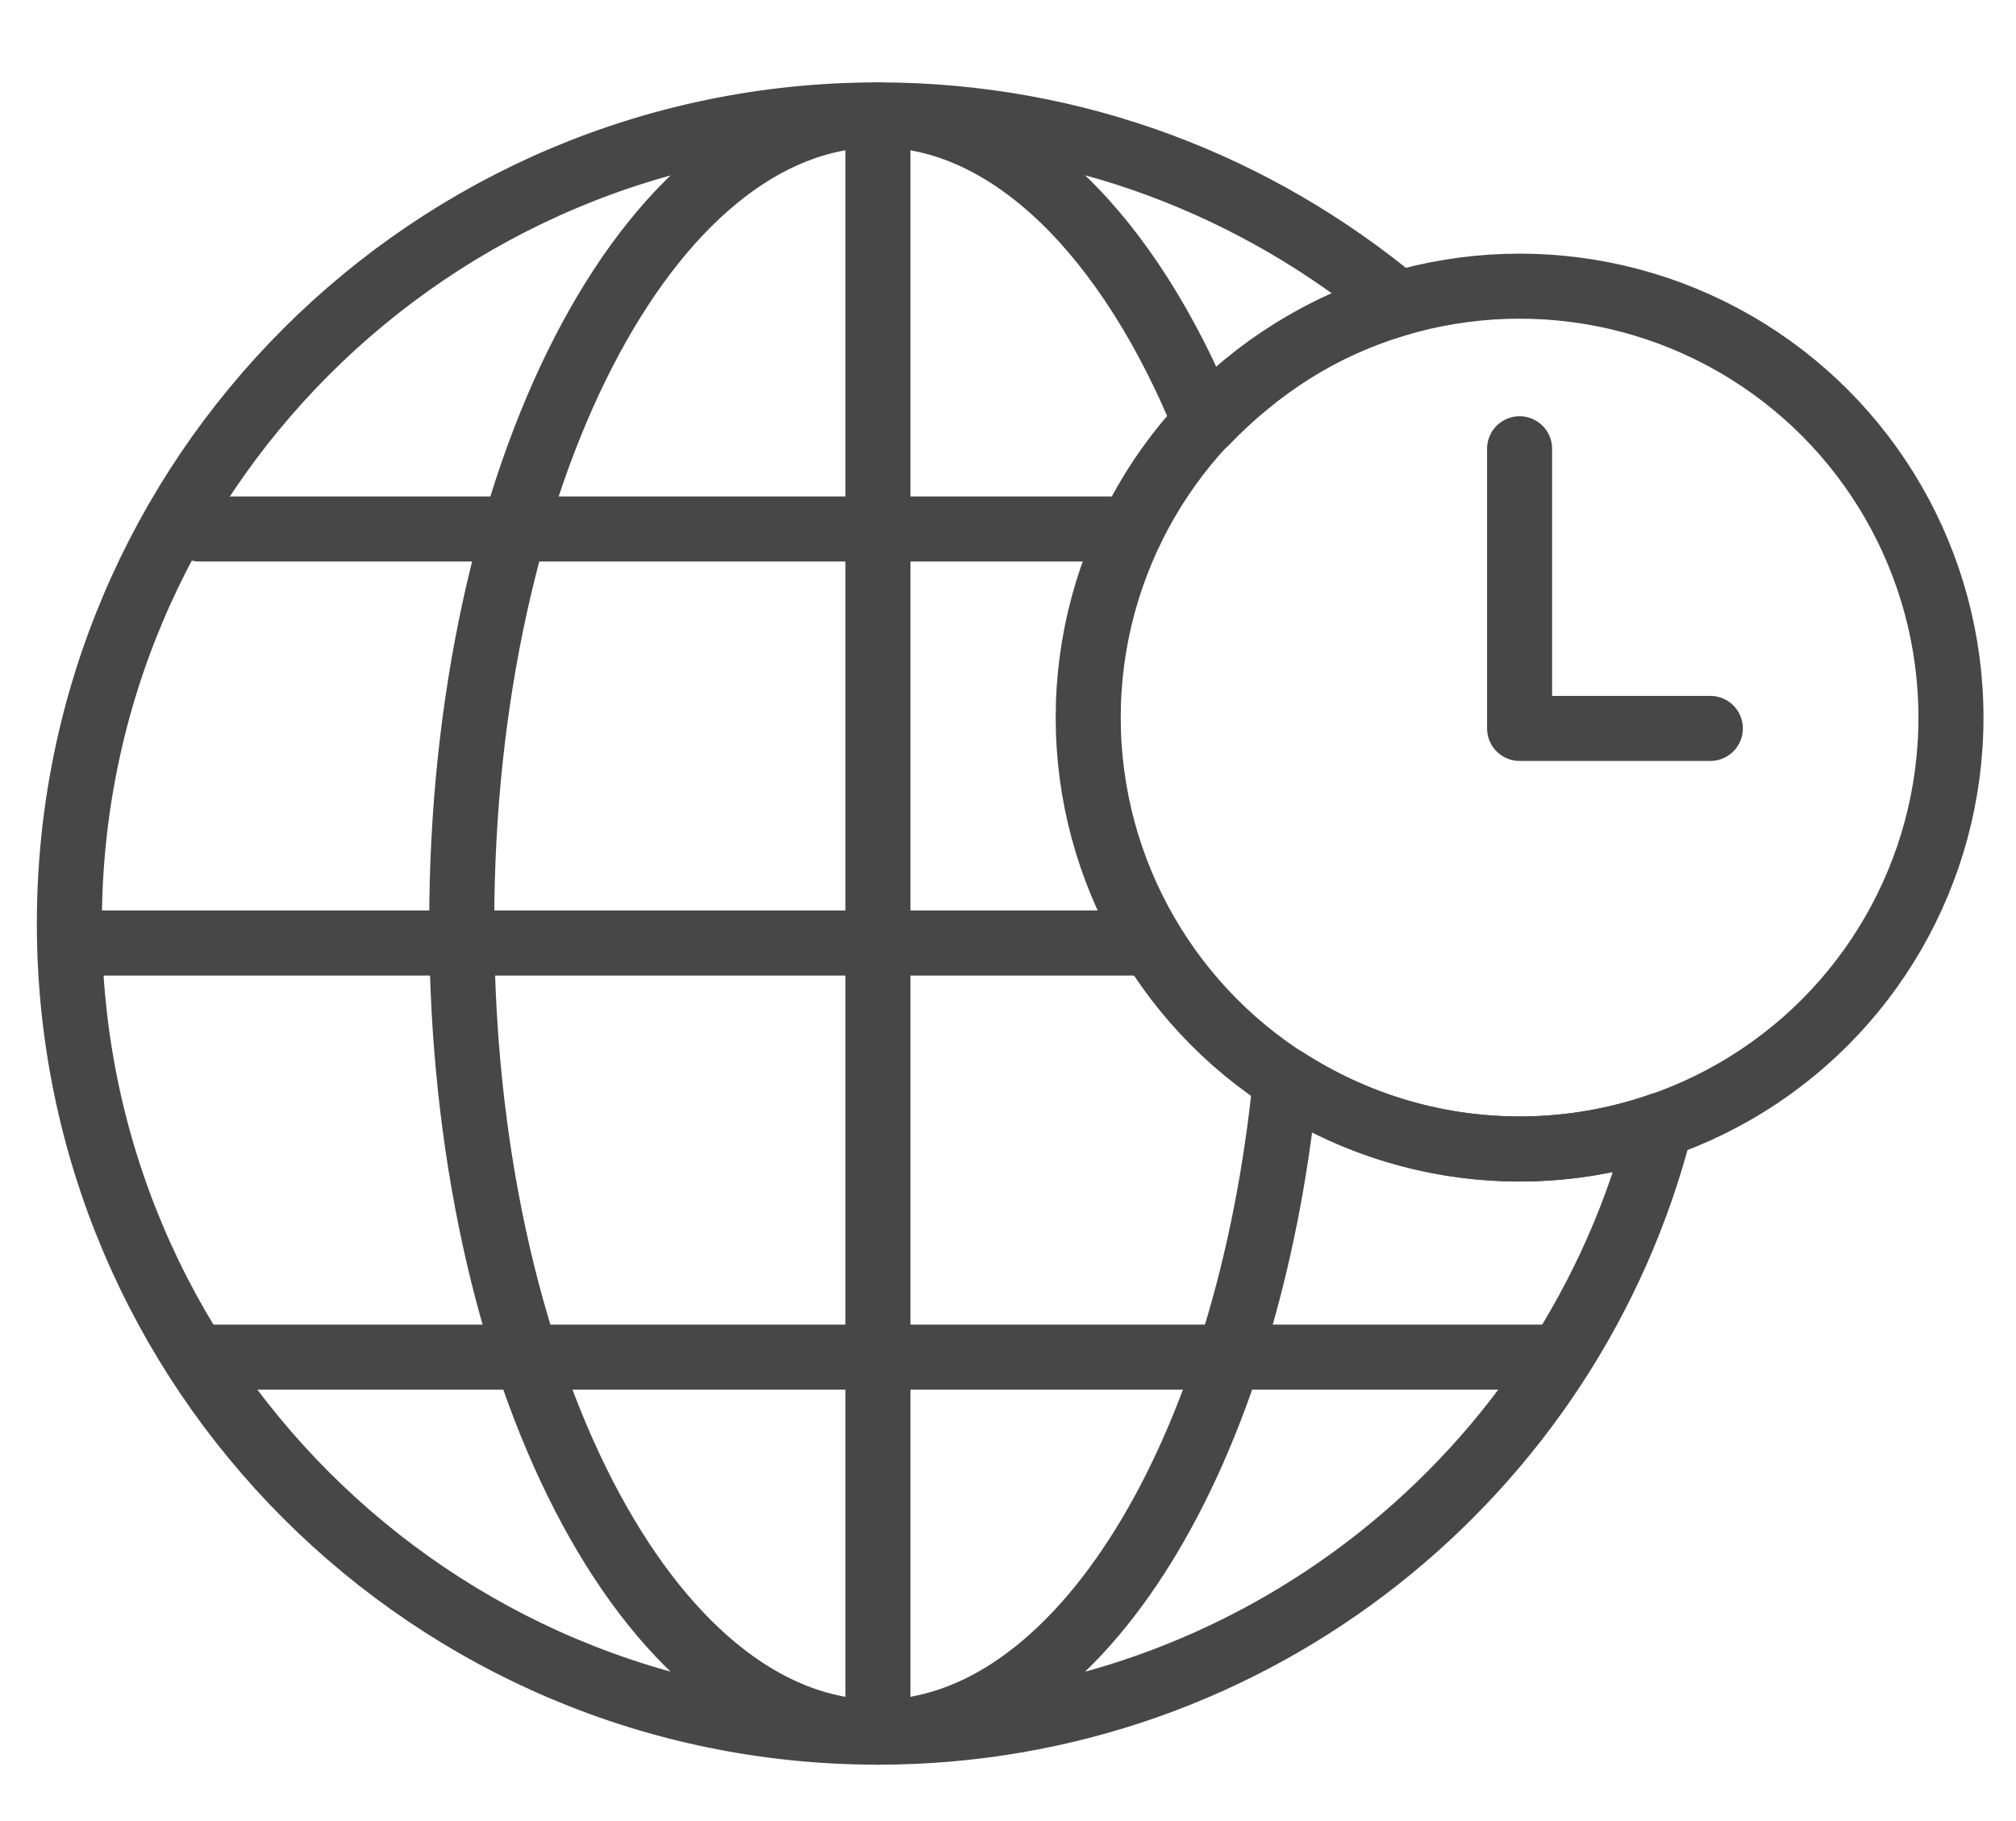 <?xml version="1.0" encoding="utf-8"?>
<!-- Generator: Adobe Illustrator 26.3.1, SVG Export Plug-In . SVG Version: 6.00 Build 0)  -->
<svg version="1.1" id="Layer_1" xmlns="http://www.w3.org/2000/svg" xmlns:xlink="http://www.w3.org/1999/xlink" x="0px" y="0px"
	 viewBox="0 0 93 84" style="enable-background:new 0 0 93 84;" xml:space="preserve">
<style type="text/css">
	.st0{fill:none;stroke:#474748;stroke-width:3;stroke-linecap:round;stroke-linejoin:round;}
</style>
<circle class="st0" cx="70.1" cy="33.1" r="19.9"/>
<line class="st0" x1="9.2" y1="24.4" x2="52.2" y2="24.4"/>
<line class="st0" x1="4.3" y1="43.5" x2="53.1" y2="43.5"/>
<line class="st0" x1="40.5" y1="78.2" x2="40.5" y2="6.9"/>
<line class="st0" x1="9.5" y1="62.6" x2="71.4" y2="62.6"/>
<g>
	<path class="st0" d="M55.6,19.5C58,17,61,15,64.5,14c-6.5-5.4-14.8-8.7-24-8.7C46.6,5.3,52.1,10.9,55.6,19.5z"/>
	<path class="st0" d="M21.3,42.6c0-20.6,8.6-37.3,19.2-37.3C19.9,5.3,3.2,22,3.2,42.6s16.7,37.3,37.3,37.3
		C29.9,79.9,21.3,63.2,21.3,42.6z"/>
	<path class="st0" d="M70.1,53c-4,0-7.7-1.2-10.8-3.2C57.6,67,49.8,79.9,40.5,79.9c17.4,0,32-11.9,36.1-28
		C74.6,52.6,72.4,53,70.1,53z"/>
</g>
<polyline class="st0" points="70.1,20.7 70.1,33.6 78.9,33.6 "/>
</svg>
